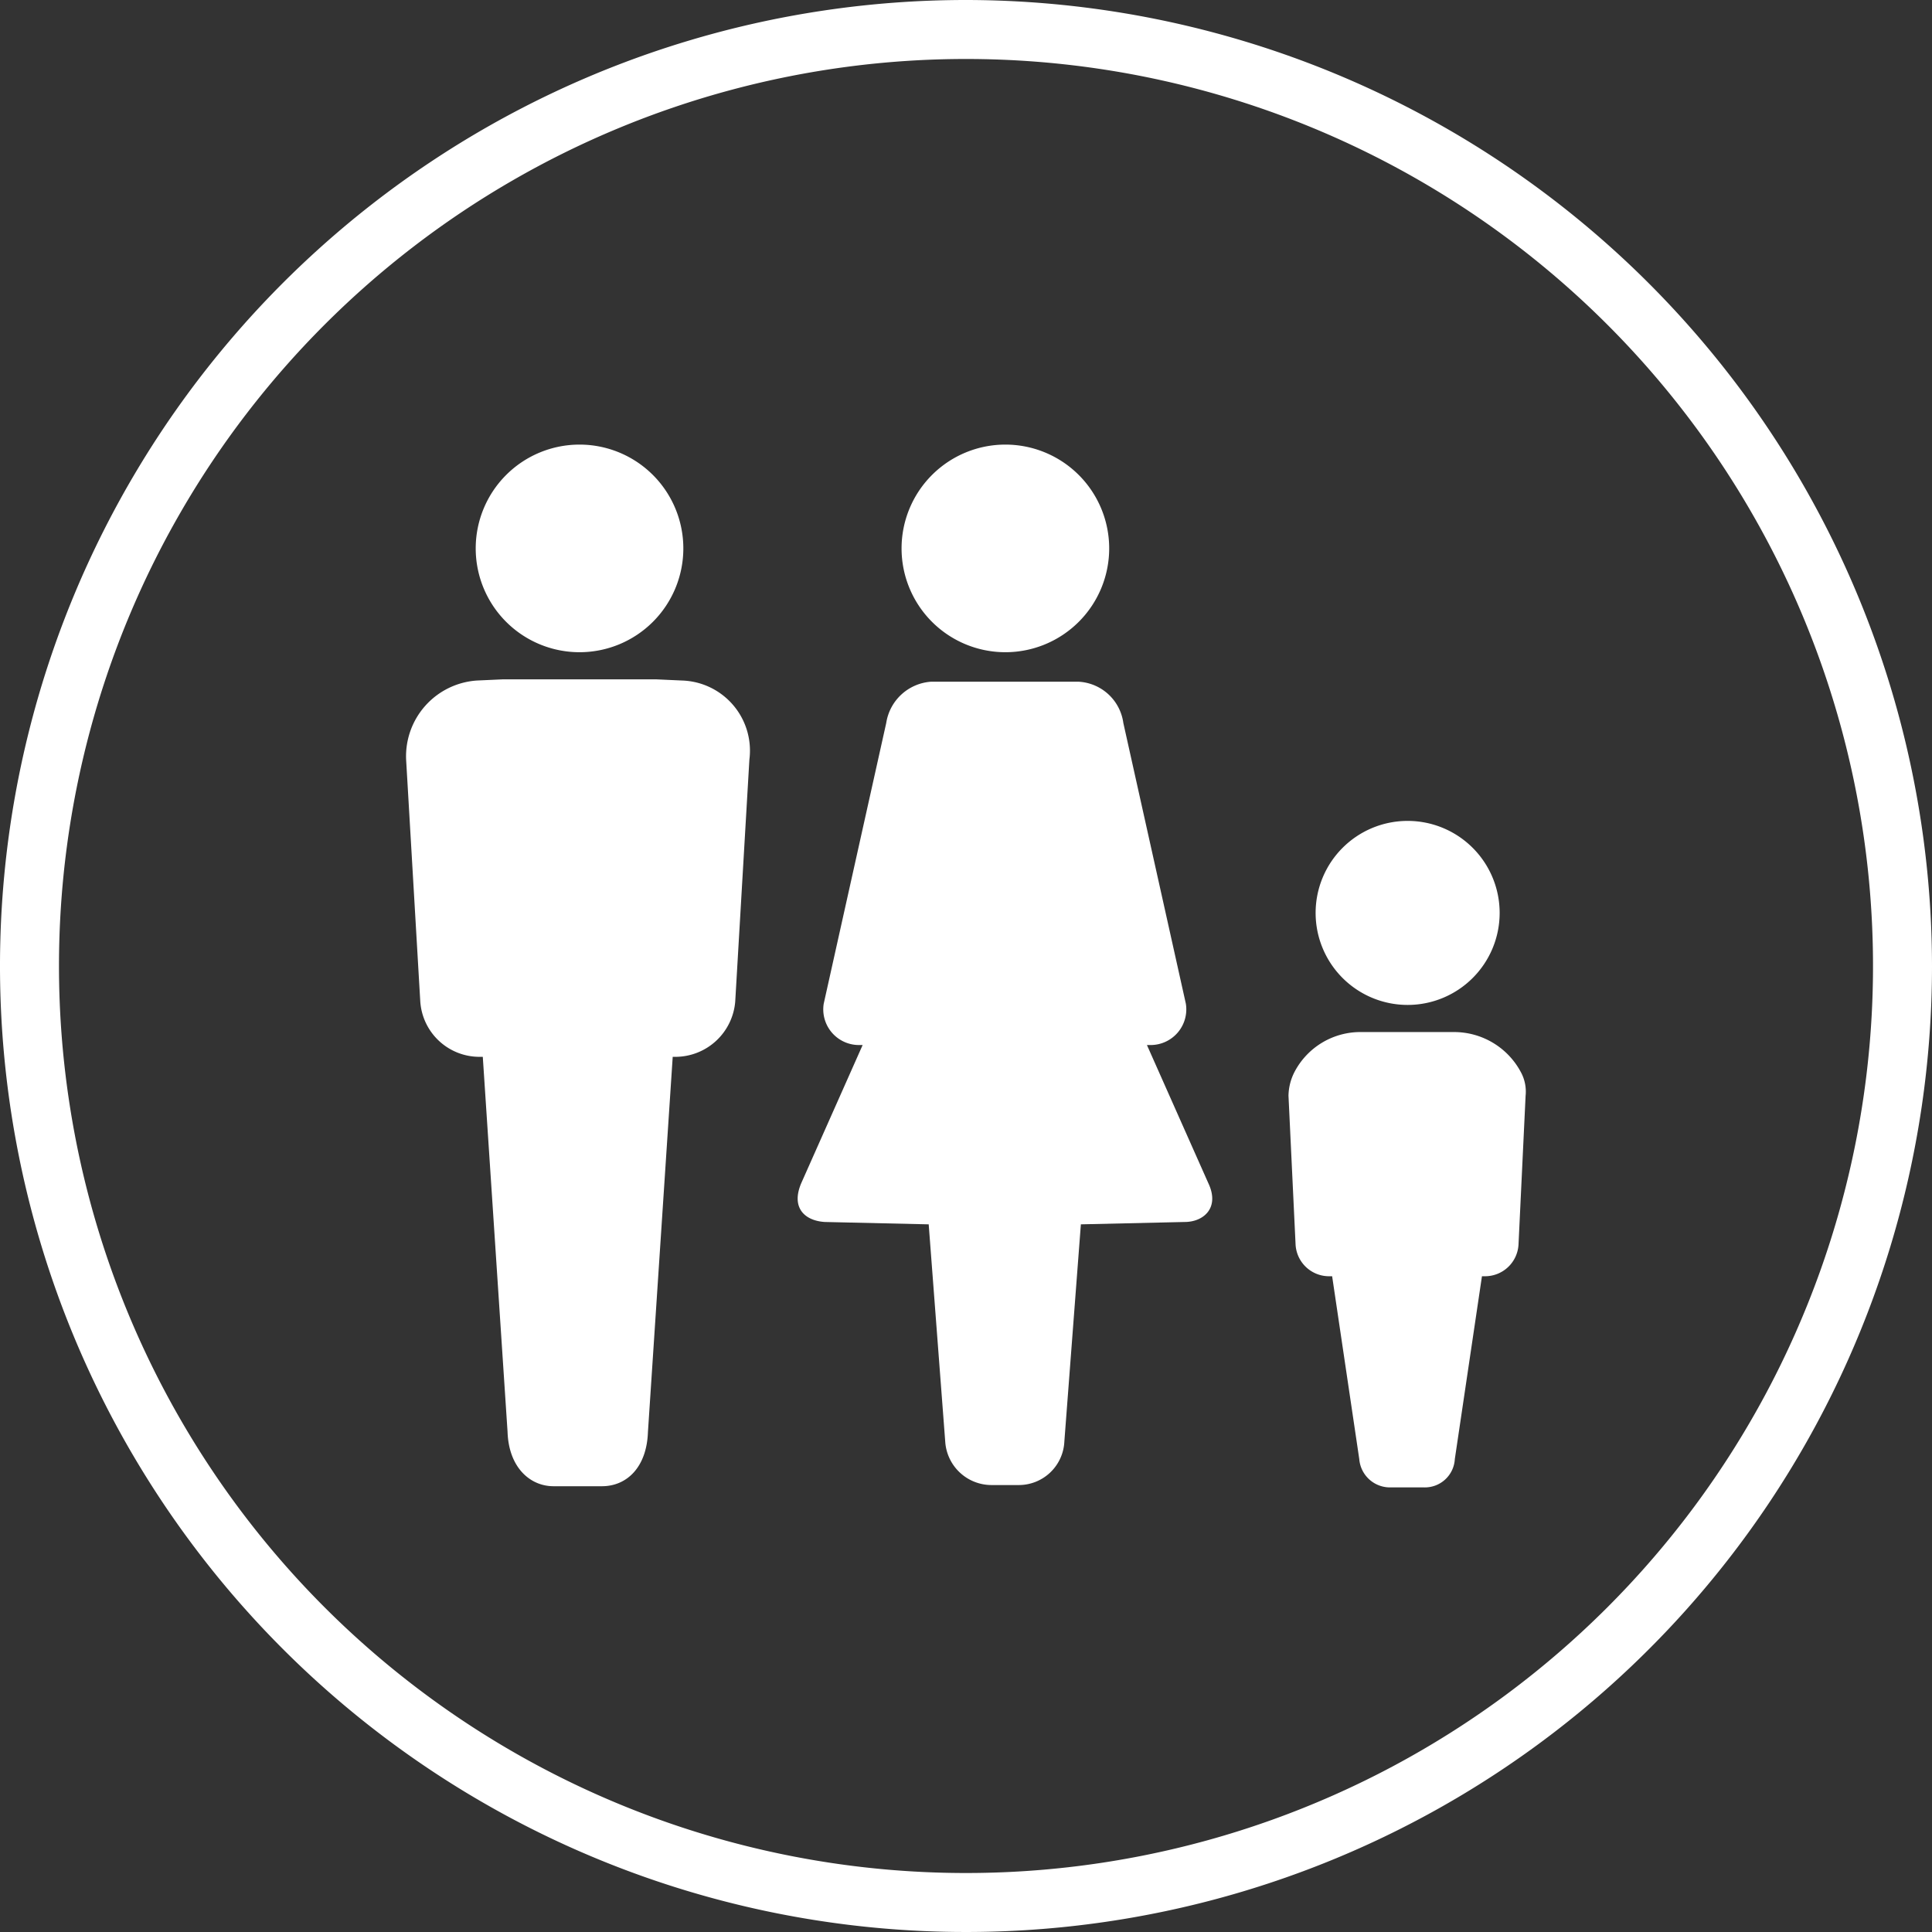 <svg xmlns="http://www.w3.org/2000/svg" xmlns:xlink="http://www.w3.org/1999/xlink" width="163.778" height="163.778" viewBox="0 0 163.778 163.778"><rect x="0" y="0" width="163.778" height="163.778" fill="#333333" stroke="none"/><defs><clipPath id="a"><rect width="163.778" height="163.778" fill="#fff"></rect></clipPath></defs><g clip-path="url(#a)"><path d="M81.889,5A76.889,76.889,0,1,1,5,81.889,76.889,76.889,0,0,1,81.889,5m0-5a81.889,81.889,0,1,0,81.889,81.889A81.981,81.981,0,0,0,81.889,0" fill="#fff"></path><path d="M119.327,69.589a7.8,7.8,0,1,1-7.8,7.8,7.8,7.8,0,0,1,7.8-7.8" fill="#fff"></path><path d="M128.927,90.889a6.409,6.409,0,0,0-5.7-3.4h-7.8a6.3,6.3,0,0,0-5.7,3.4,4.552,4.552,0,0,0-.5,2l.6,12.6a2.843,2.843,0,0,0,2.8,2.7h.3l2.3,15.5a2.61,2.61,0,0,0,2.6,2.4h2.9a2.543,2.543,0,0,0,2.6-2.4l2.3-15.5h.3a2.843,2.843,0,0,0,2.8-2.7l.6-12.6a3.444,3.444,0,0,0-.4-2" fill="#fff"></path><path d="M57.827,57.689l-2.2-.1h-13l-2.2.1a6.437,6.437,0,0,0-6,6.7l1.2,20.5a5.028,5.028,0,0,0,5,4.7h.3l2.1,31.8c.1,3,1.9,4.6,3.9,4.6h4.1c2.1,0,3.8-1.6,3.9-4.6l2.1-31.8h.3a5.1,5.1,0,0,0,5-4.7l1.2-20.5a5.947,5.947,0,0,0-5.7-6.7" fill="#fff"></path><path d="M49.127,37.689a8.8,8.8,0,1,1-8.8,8.8,8.8,8.8,0,0,1,8.8-8.8" fill="#fff"></path><path d="M85.227,37.689a8.8,8.8,0,1,1-8.8,8.8,8.8,8.8,0,0,1,8.8-8.8" fill="#fff"></path><path d="M97.227,88.589h.3a3.025,3.025,0,0,0,3-3.5l-5.3-23.8a4.05,4.05,0,0,0-3.8-3.5h-12.5a4.136,4.136,0,0,0-3.8,3.5l-5.3,23.8a3.025,3.025,0,0,0,3,3.5h.3l-5.2,11.7c-.9,2.1.3,3.2,2,3.3l8.8.2,1.4,18.4a3.933,3.933,0,0,0,3.9,3.7h2.3a3.866,3.866,0,0,0,3.9-3.7l1.4-18.4,8.8-.2c1.6,0,3-1.2,2-3.3Z" fill="#fff"></path></g></svg>